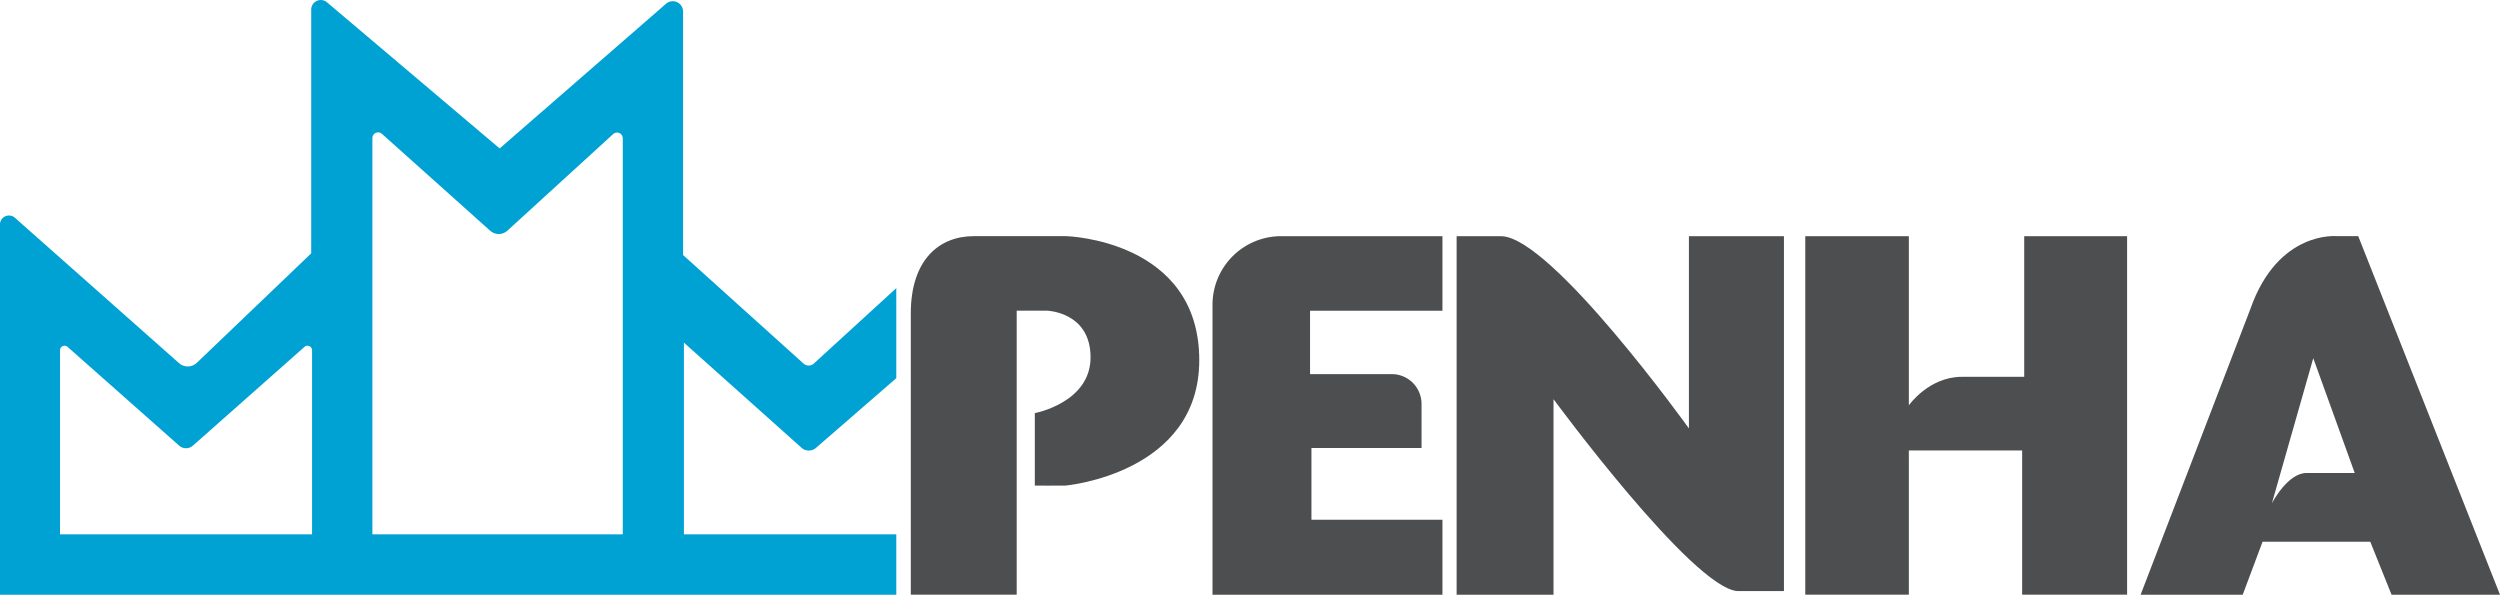 <svg xmlns="http://www.w3.org/2000/svg" width="500" height="118.942" viewBox="0 0 500 118.942">
  <g id="penha" transform="translate(-188.14 -154.787)">
    <path id="Path_21900" data-name="Path 21900" d="M348.454,244.349a2.184,2.184,0,0,0,2.874.021L367.4,230.415V212.408l-16.484,15.079a1.545,1.545,0,0,1-2.077.009l-24.084-21.7V157.086a2.057,2.057,0,0,0-3.4-1.556l-33.282,28.947-34.536-29.228a1.915,1.915,0,0,0-3.155,1.459v48.749l-22.873,21.889a2.63,2.63,0,0,1-3.567.066L191.1,198.323a1.791,1.791,0,0,0-2.961,1.362v74.044H367.4V261.654H324.922V223.315Zm-97.9,17.3H200.139v-36.8a.913.913,0,0,1,1.523-.681l22.31,19.748a2.079,2.079,0,0,0,2.746,0l22.31-19.748a.914.914,0,0,1,1.526.681Zm62.142,0H262.617V182.411a1.147,1.147,0,0,1,1.914-.854l21.64,19.37a2.57,2.57,0,0,0,3.449-.009L310.772,181.6a1.149,1.149,0,0,1,1.923.844Z" transform="translate(0)" fill="#00a1d3"/>
    <path id="Path_21901" data-name="Path 21901" d="M265.152,246.462l21.181,0v-56.8h6.133s8.641.279,8.641,9.336-11.15,11.15-11.15,11.15v14.492s4.6.028,6.133,0c0,0,26.757-2.368,26.757-25.084,0-24.11-26.619-24.805-26.619-24.805H277.773c-6.971,0-12.621,4.738-12.621,15.469Z" transform="translate(105.146 27.265)" fill="#4d4e50"/>
    <path id="Path_21902" data-name="Path 21902" d="M290.663,246.464h45.989V231.475h-26.2V217.122h22.019V208.3a5.954,5.954,0,0,0-5.953-5.954H310.175v-12.68h26.477V174.757H304.389a13.725,13.725,0,0,0-13.726,13.724Z" transform="translate(139.977 27.265)" fill="#4d4e50"/>
    <path id="Path_21903" data-name="Path 21903" d="M311.305,246.464h19.379V207.358s27.7,37.661,36.767,38.382h9.317V174.757H357.762V213.2s-27.452-38.247-37.512-38.439h-8.946Z" transform="translate(168.16 27.265)" fill="#4d4e50"/>
    <path id="Path_21904" data-name="Path 21904" d="M340.785,246.462H361.5V217.614h22.66v28.847h20.99v-71.7H384.574v28.124H372.081c-6.587,0-10.582,5.7-10.582,5.7V174.757H340.785Z" transform="translate(208.409 27.265)" fill="#4d4e50"/>
    <path id="Path_21905" data-name="Path 21905" d="M412.662,174.769h-4.248s-11.763-1.223-17.3,14.495l-21.976,57.215h20.42l3.967-10.594h21.543l4.258,10.594h21.685Zm-10.346,47.366c-3.706,0-6.746,5.719-6.928,6.076l8.279-29.034,8.293,22.958Z" transform="translate(247.126 27.251)" fill="#4d4e50"/>
  </g>
</svg>
